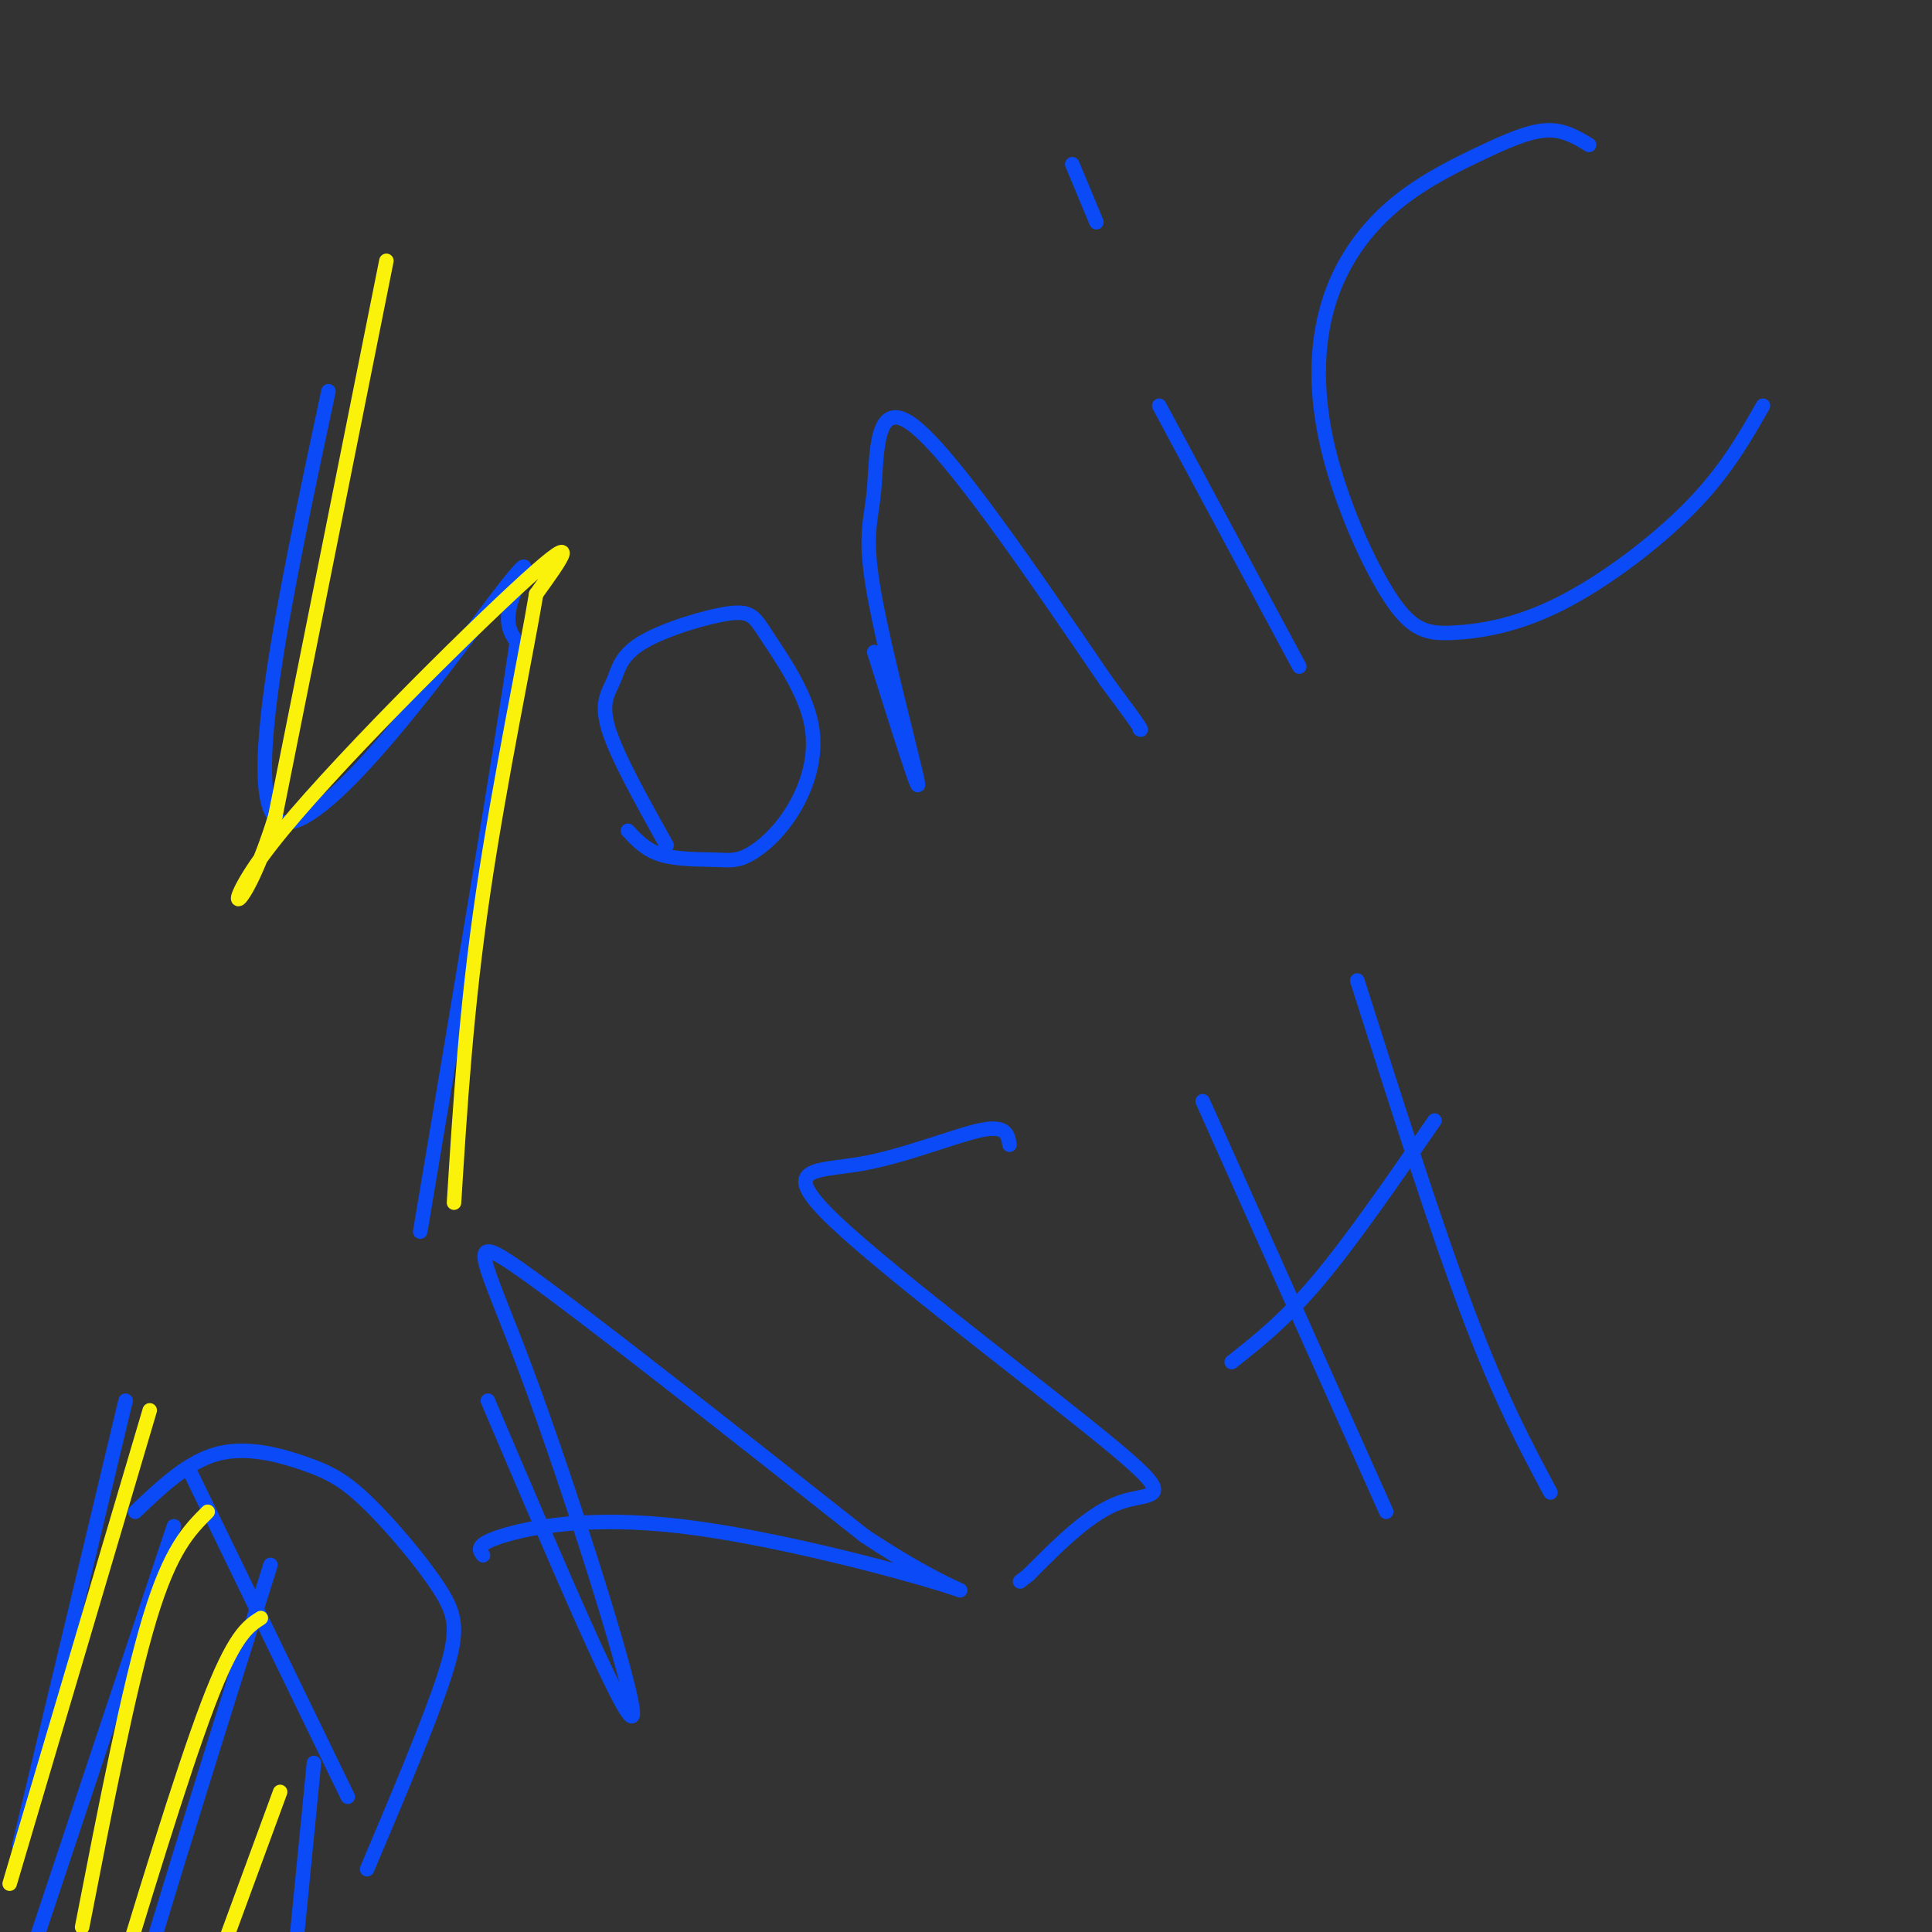 <svg viewBox='0 0 400 400' version='1.1' xmlns='http://www.w3.org/2000/svg' xmlns:xlink='http://www.w3.org/1999/xlink'><rect x="0" y="0" width="400" height="400" fill="#333333" stroke="none"/><g fill='none' stroke='#0B4BF7' stroke-width='3' stroke-linecap='round' stroke-linejoin='round'><path d='M68,81c-9.089,42.619 -18.179,85.238 -10,89c8.179,3.762 33.625,-31.333 44,-45c10.375,-13.667 5.679,-5.905 4,-1c-1.679,4.905 -0.339,6.952 1,9'/><path d='M107,133c-3.167,21.833 -11.583,71.917 -20,122'/><path d='M130,172c1.865,2.013 3.731,4.026 7,5c3.269,0.974 7.942,0.908 11,1c3.058,0.092 4.502,0.342 7,-1c2.498,-1.342 6.050,-4.277 9,-9c2.950,-4.723 5.298,-11.234 4,-18c-1.298,-6.766 -6.241,-13.787 -9,-18c-2.759,-4.213 -3.333,-5.618 -8,-5c-4.667,0.618 -13.426,3.258 -18,6c-4.574,2.742 -4.962,5.584 -6,8c-1.038,2.416 -2.725,4.404 -1,10c1.725,5.596 6.863,14.798 12,24'/><path d='M181,135c4.823,15.349 9.646,30.699 9,27c-0.646,-3.699 -6.761,-26.445 -9,-39c-2.239,-12.555 -0.603,-14.919 0,-22c0.603,-7.081 0.172,-18.880 8,-13c7.828,5.880 23.914,29.440 40,53'/><path d='M229,141c7.833,10.500 7.417,10.250 7,10'/><path d='M240,84c0.000,0.000 29.000,54.000 29,54'/><path d='M222,34c0.000,0.000 5.000,12.000 5,12'/><path d='M329,30c-2.665,-1.615 -5.330,-3.229 -9,-3c-3.670,0.229 -8.344,2.302 -14,5c-5.656,2.698 -12.292,6.021 -18,11c-5.708,4.979 -10.487,11.614 -13,20c-2.513,8.386 -2.761,18.522 0,30c2.761,11.478 8.530,24.299 13,31c4.470,6.701 7.641,7.281 13,7c5.359,-0.281 12.904,-1.422 22,-6c9.096,-4.578 19.742,-12.594 27,-20c7.258,-7.406 11.129,-14.203 15,-21'/><path d='M39,304c0.000,0.000 33.000,68.000 33,68'/><path d='M28,313c5.428,-5.180 10.856,-10.361 17,-12c6.144,-1.639 13.003,0.262 18,2c4.997,1.738 8.133,3.311 13,8c4.867,4.689 11.464,12.493 15,18c3.536,5.507 4.010,8.716 1,18c-3.010,9.284 -9.505,24.642 -16,40'/><path d='M101,290c14.714,34.548 29.429,69.095 30,65c0.571,-4.095 -13.000,-46.833 -22,-71c-9.000,-24.167 -13.429,-29.762 -1,-21c12.429,8.762 41.714,31.881 71,55'/><path d='M179,318c17.303,11.520 25.061,12.820 16,10c-9.061,-2.820 -34.939,-9.759 -54,-12c-19.061,-2.241 -31.303,0.217 -37,2c-5.697,1.783 -4.848,2.892 -4,4'/><path d='M209,237c-0.317,-2.061 -0.634,-4.122 -6,-3c-5.366,1.122 -15.780,5.428 -25,7c-9.220,1.572 -17.244,0.411 -5,12c12.244,11.589 44.758,35.928 58,47c13.242,11.072 7.212,8.878 1,11c-6.212,2.122 -12.606,8.561 -19,15'/><path d='M213,326c-3.167,2.500 -1.583,1.250 0,0'/><path d='M249,228c0.000,0.000 38.000,85.000 38,85'/><path d='M255,282c5.500,-4.333 11.000,-8.667 18,-17c7.000,-8.333 15.500,-20.667 24,-33'/><path d='M281,203c8.167,25.667 16.333,51.333 23,69c6.667,17.667 11.833,27.333 17,37'/><path d='M26,290c0.000,0.000 -22.000,92.000 -22,92'/><path d='M36,316c0.000,0.000 -33.000,99.000 -33,99'/><path d='M56,324c-13.333,42.417 -26.667,84.833 -32,105c-5.333,20.167 -2.667,18.083 0,16'/><path d='M65,365c0.000,0.000 -11.000,112.000 -11,112'/></g>
<g fill='none' stroke='#FBF20B' stroke-width='3' stroke-linecap='round' stroke-linejoin='round'><path d='M31,292c0.000,0.000 -29.000,98.000 -29,98'/><path d='M43,313c-3.833,3.833 -7.667,7.667 -12,22c-4.333,14.333 -9.167,39.167 -14,64'/><path d='M54,335c-2.750,1.750 -5.500,3.500 -11,18c-5.500,14.500 -13.750,41.750 -22,69'/><path d='M58,371c0.000,0.000 -18.000,49.000 -18,49'/><path d='M80,54c0.000,0.000 -23.000,115.000 -23,115'/><path d='M57,169c-6.917,22.464 -12.708,21.125 -1,6c11.708,-15.125 40.917,-44.036 53,-55c12.083,-10.964 7.042,-3.982 2,3'/><path d='M111,123c-1.867,11.400 -7.533,38.400 -11,62c-3.467,23.600 -4.733,43.800 -6,64'/></g>
</svg>